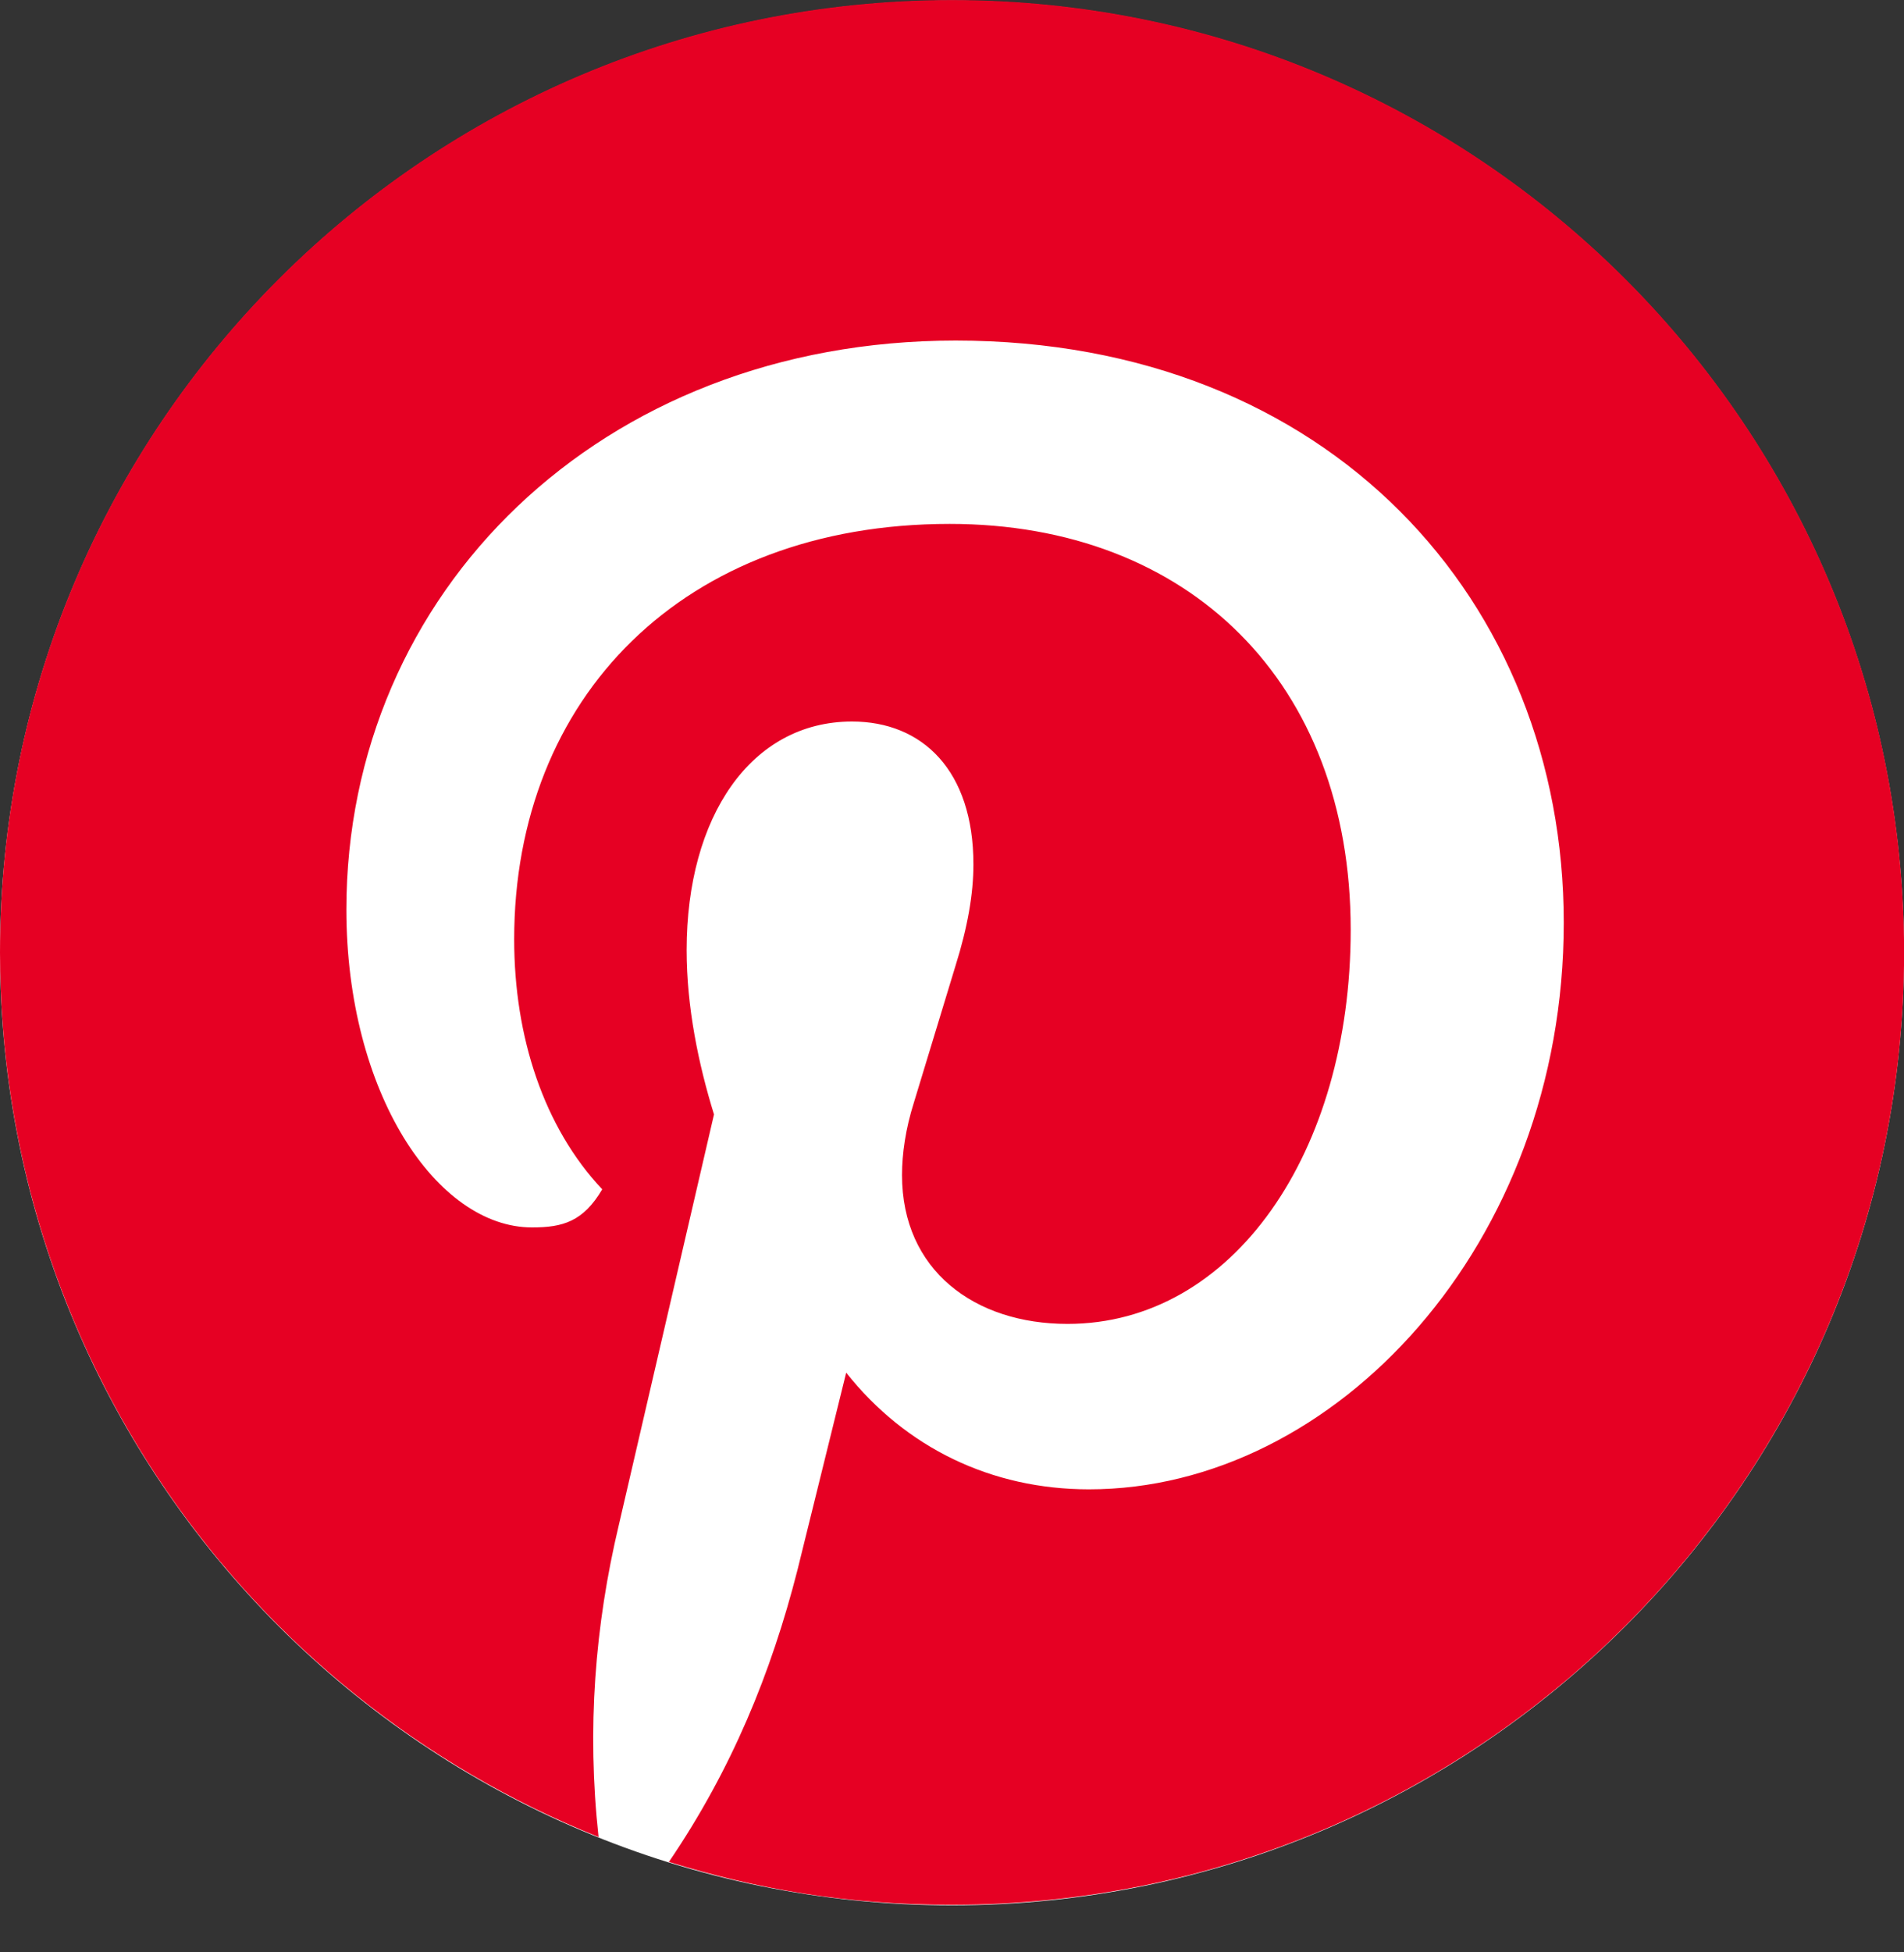 <svg width="40" height="41" viewBox="0 0 40 41" fill="none" xmlns="http://www.w3.org/2000/svg">
<rect x="0" y="0" width="40" height="41" fill="#333333" stroke="none"/>
<g clip-path="url(#clip0_2033_327)">
<path d="M20 40.012C31.046 40.012 40 31.057 40 20.012C40 8.966 31.046 0.012 20 0.012C8.954 0.012 0 8.966 0 20.012C0 31.057 8.954 40.012 20 40.012Z" fill="white"/>
<path d="M12.575 38.577C12.326 36.302 12.5 34.128 13 32.028L15 23.403C14.675 22.353 14.425 21.152 14.425 19.952C14.425 17.152 15.775 15.152 17.9 15.152C19.375 15.152 20.45 16.177 20.45 18.152C20.45 18.777 20.326 19.477 20.075 20.277L19.2 23.152C19.025 23.703 18.95 24.228 18.95 24.677C18.95 26.677 20.475 27.802 22.426 27.802C25.901 27.802 28.376 24.202 28.376 19.527C28.376 14.327 24.976 11.002 19.951 11.002C14.351 11.002 10.802 14.652 10.802 19.727C10.802 21.776 11.426 23.676 12.652 24.976C12.252 25.652 11.827 25.776 11.177 25.776C9.177 25.776 7.277 22.952 7.277 19.101C7.277 12.451 12.602 7.152 20.077 7.152C27.926 7.152 32.852 12.627 32.852 19.376C32.852 26.126 28.052 31.276 22.877 31.276C20.826 31.276 19.026 30.401 17.777 28.826L16.752 32.976C16.202 35.126 15.377 37.152 14.052 39.101C15.927 39.676 17.777 40.001 20.002 40.001C31.052 40.001 40.002 31.051 40.002 20.001C40.002 8.952 31.05 0.002 20 0.002C8.95 0.002 0 8.952 0 20.002C0 28.377 5.15 35.602 12.575 38.577Z" fill="#E60023"/>
</g>
<defs>
<clipPath id="clip0_2033_327">
<rect width="40" height="40.01" fill="white" transform="translate(0 0.002)"/>
</clipPath>
</defs>
</svg>
